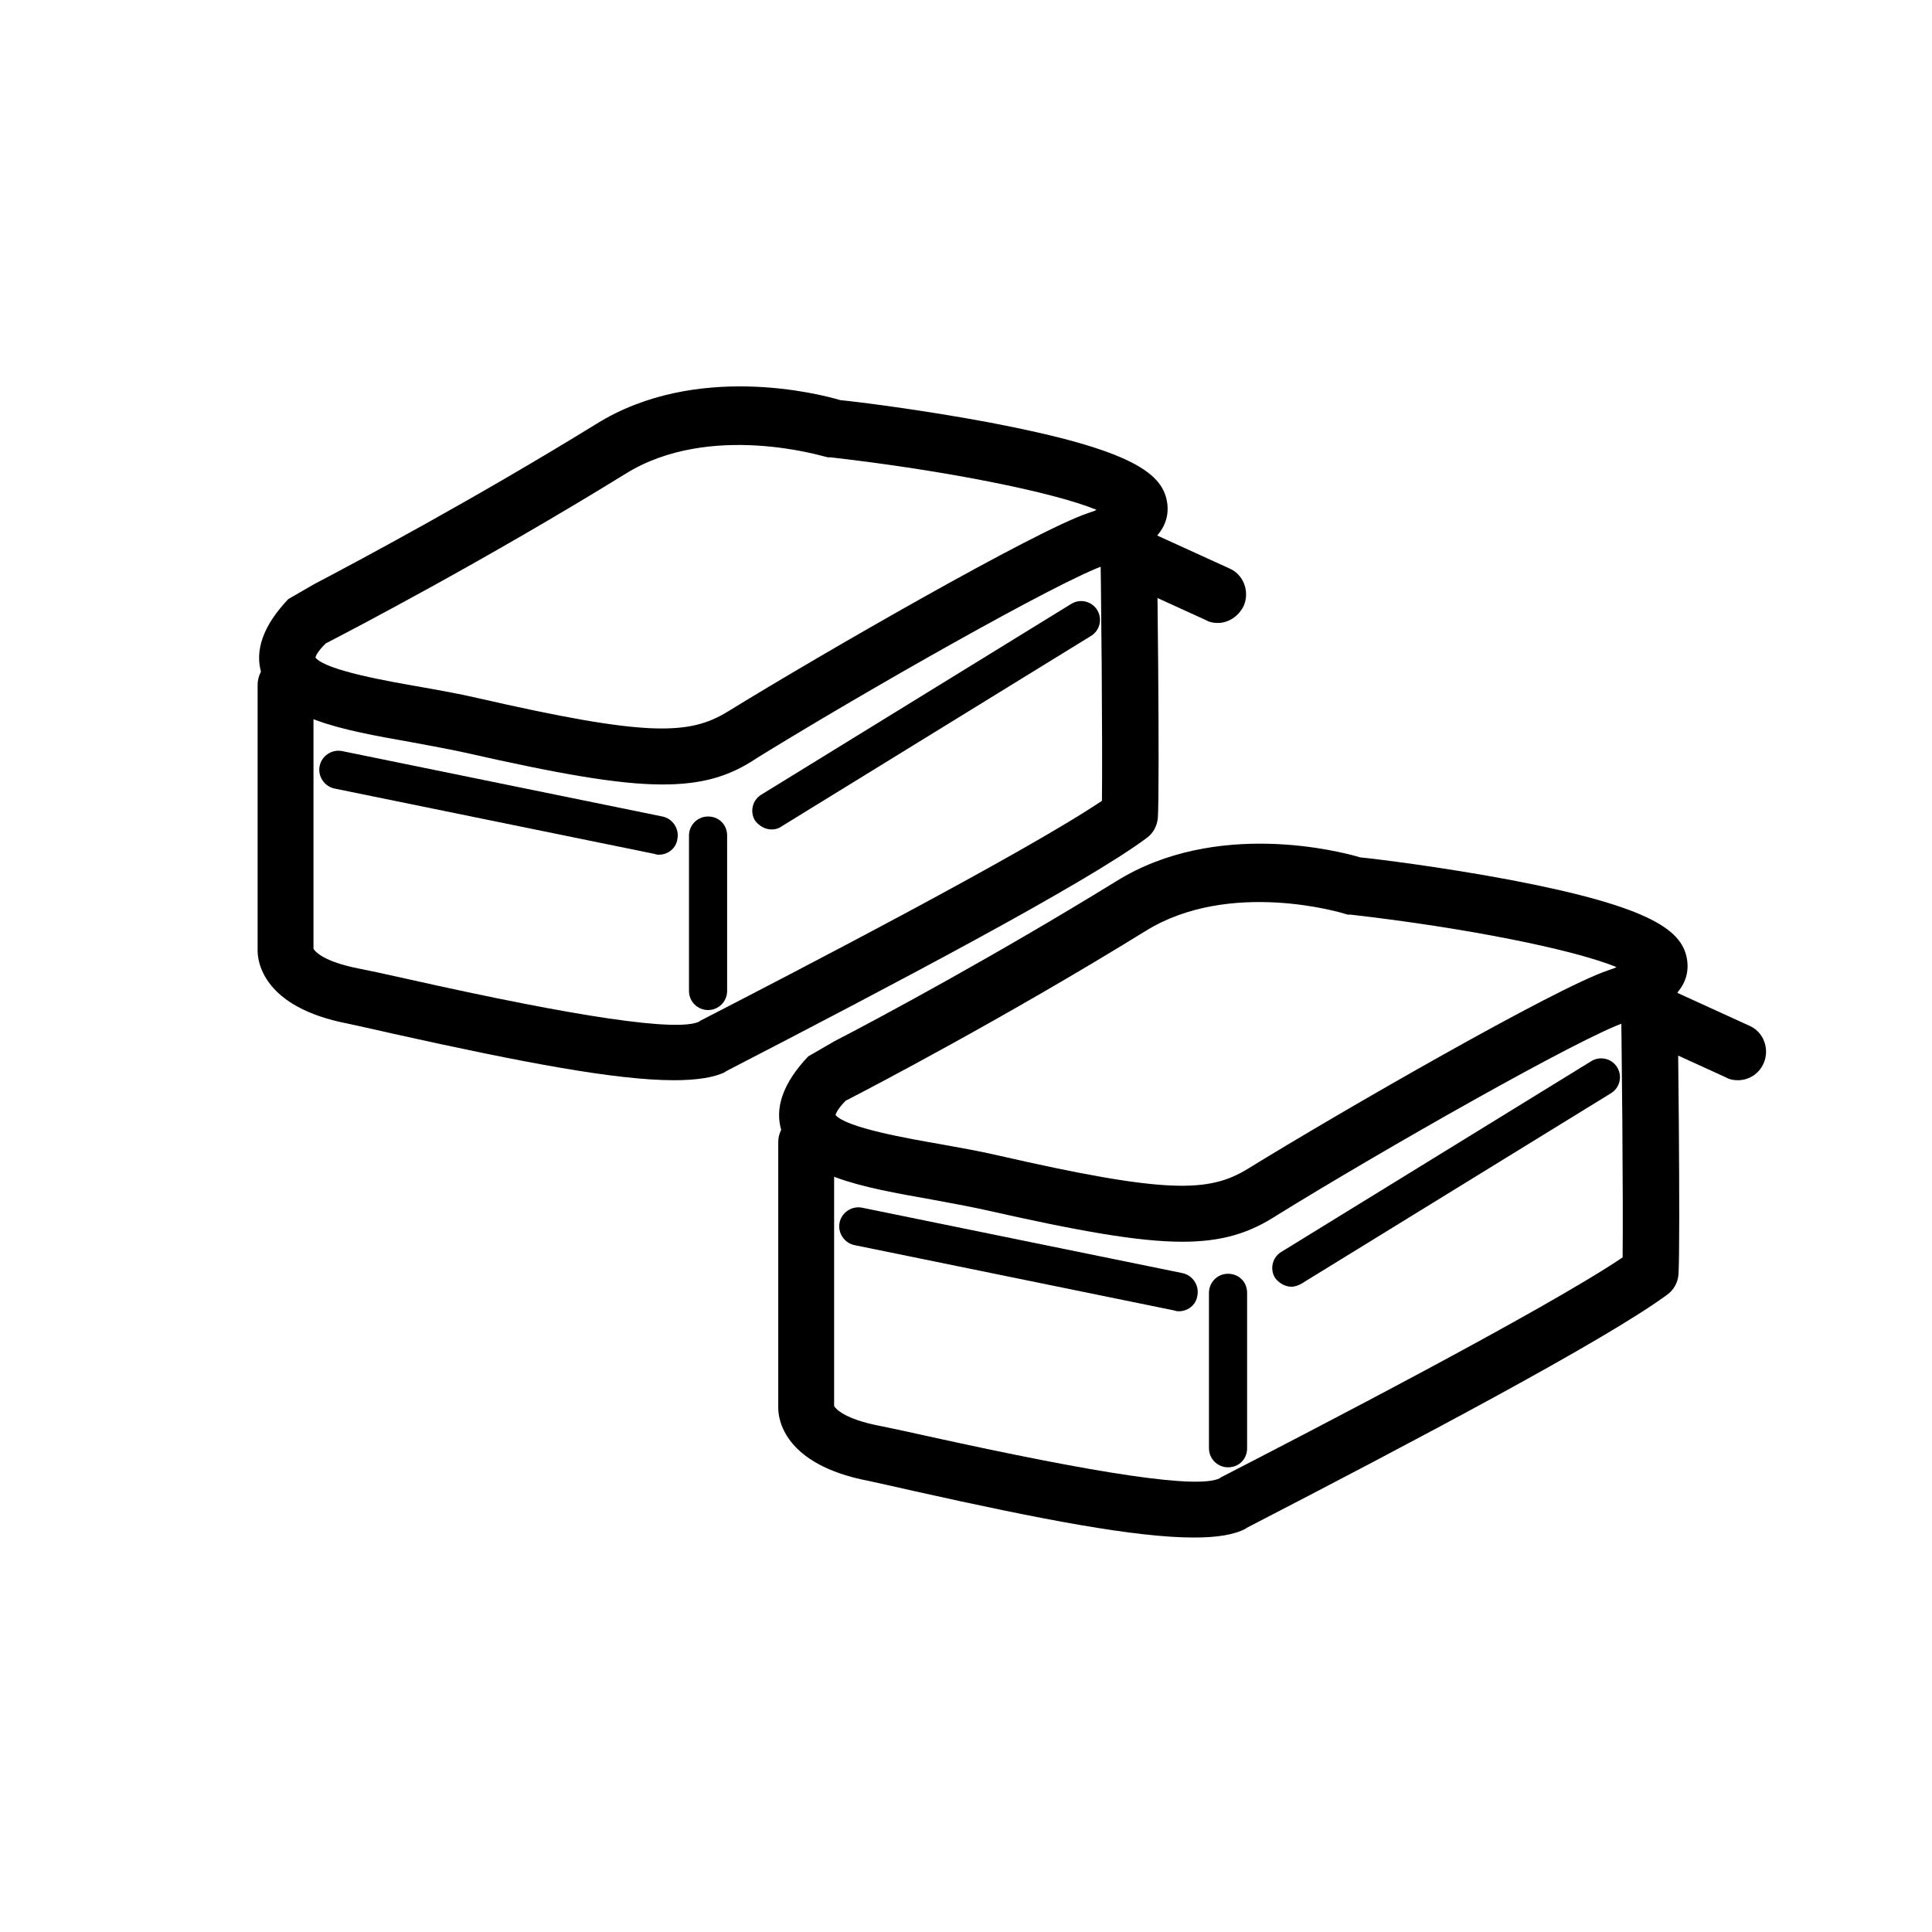 <svg viewBox="0 0 50 50" fill="none" xmlns="http://www.w3.org/2000/svg">
<path d="M30.6 32.136C29.453 32.136 27.884 31.854 25.467 31.307C25.062 31.219 24.585 31.131 24.109 31.043C22.31 30.725 20.6 30.426 20.229 29.279C20.035 28.68 20.265 28.027 20.917 27.339L21.587 26.951C22.716 26.369 25.767 24.729 28.889 22.806C31.464 21.202 34.674 22.03 35.203 22.189C35.573 22.224 37.302 22.436 39.083 22.771C42.787 23.477 43.58 24.094 43.668 24.888C43.774 25.875 42.522 26.299 42.063 26.457C40.935 26.828 35.732 29.791 33.051 31.448C32.346 31.907 31.64 32.136 30.6 32.136ZM21.623 28.856C21.905 29.191 23.545 29.473 24.356 29.614C24.85 29.703 25.344 29.791 25.802 29.896C30.194 30.902 31.288 30.866 32.293 30.249C34.727 28.75 40.247 25.576 41.605 25.117C41.693 25.082 41.781 25.064 41.834 25.029C40.723 24.57 37.901 24.006 34.956 23.671H34.885L34.815 23.653C34.779 23.636 31.834 22.736 29.647 24.094C26.049 26.316 22.54 28.151 21.887 28.486C21.693 28.68 21.64 28.803 21.623 28.856Z" fill="black"/>
<path d="M30.899 39.791C29.4 39.791 26.984 39.332 23.668 38.591C23.139 38.468 22.716 38.38 22.487 38.327C20.265 37.904 20.141 36.704 20.141 36.44V29.561C20.141 29.156 20.476 28.838 20.864 28.838C21.252 28.838 21.587 29.173 21.587 29.561V36.387C21.623 36.457 21.852 36.722 22.751 36.898C23.016 36.951 23.439 37.039 23.986 37.163C28.466 38.151 31.005 38.538 31.57 38.256L31.587 38.239C33.915 37.039 39.947 33.918 41.993 32.542C42.011 31.219 41.975 26.969 41.94 25.276C41.94 24.87 42.258 24.535 42.663 24.535C42.663 24.535 42.663 24.535 42.681 24.535C43.086 24.535 43.404 24.852 43.404 25.258C43.422 25.963 43.492 32.154 43.439 32.983C43.422 33.195 43.316 33.389 43.139 33.512C41.534 34.694 36.49 37.357 32.258 39.544L32.24 39.561C31.94 39.72 31.499 39.791 30.899 39.791Z" fill="black"/>
<path d="M31.781 37.974C31.517 37.974 31.288 37.762 31.288 37.48V33.459C31.288 33.194 31.499 32.965 31.781 32.965C32.063 32.965 32.275 33.177 32.275 33.459V37.48C32.275 37.762 32.063 37.974 31.781 37.974Z" fill="black"/>
<path d="M44.974 27.956C44.868 27.956 44.762 27.939 44.674 27.886L42.663 26.969C42.293 26.81 42.134 26.369 42.293 25.999C42.452 25.628 42.892 25.47 43.263 25.628L45.273 26.546C45.644 26.704 45.803 27.145 45.644 27.516C45.52 27.798 45.256 27.956 44.974 27.956Z" fill="black"/>
<path d="M33.422 33.3C33.263 33.3 33.104 33.212 32.998 33.071C32.857 32.842 32.928 32.542 33.157 32.401L41.182 27.463C41.411 27.322 41.711 27.392 41.852 27.621C41.993 27.851 41.922 28.151 41.693 28.292L33.668 33.23C33.598 33.265 33.51 33.3 33.422 33.3Z" fill="black"/>
<path d="M30.512 33.935C30.476 33.935 30.441 33.935 30.406 33.918L22.116 32.224C21.852 32.172 21.675 31.907 21.728 31.642C21.781 31.378 22.046 31.202 22.31 31.255L30.6 32.948C30.864 33.001 31.041 33.265 30.988 33.53C30.952 33.776 30.741 33.935 30.512 33.935Z" fill="black"/>
<path d="M17.143 20.302C15.996 20.302 14.427 20.02 12.011 19.473C11.605 19.385 11.129 19.297 10.653 19.209C8.854 18.891 7.143 18.591 6.772 17.445C6.578 16.845 6.808 16.193 7.46 15.505L8.131 15.117C9.277 14.517 12.31 12.895 15.432 10.972C18.007 9.367 21.217 10.196 21.746 10.355C22.116 10.39 23.845 10.602 25.626 10.937C29.33 11.643 30.123 12.26 30.212 13.053C30.317 14.041 29.065 14.464 28.607 14.623C27.478 14.993 22.275 17.956 19.594 19.614C18.889 20.09 18.183 20.302 17.143 20.302ZM8.166 17.022C8.448 17.357 10.088 17.639 10.899 17.78C11.393 17.868 11.887 17.956 12.346 18.062C16.737 19.068 17.831 19.032 18.836 18.415C21.27 16.916 26.79 13.741 28.148 13.283C28.236 13.248 28.325 13.23 28.377 13.194C27.266 12.736 24.444 12.172 21.499 11.836H21.429L21.358 11.819C21.323 11.819 18.377 10.902 16.191 12.26C12.593 14.482 9.083 16.316 8.43 16.651C8.236 16.845 8.166 16.969 8.166 17.022Z" fill="black"/>
<path d="M17.443 27.956C15.944 27.956 13.527 27.498 10.194 26.757C9.665 26.634 9.242 26.546 9.012 26.493C6.79 26.069 6.667 24.87 6.667 24.605V17.727C6.667 17.322 7.002 17.004 7.39 17.004C7.778 17.004 8.113 17.339 8.113 17.727V24.553C8.148 24.623 8.377 24.888 9.277 25.064C9.541 25.117 9.965 25.205 10.511 25.329C14.991 26.334 17.531 26.704 18.095 26.44L18.113 26.422C20.441 25.223 26.473 22.101 28.518 20.725C28.536 19.403 28.501 15.152 28.466 13.459C28.466 13.053 28.783 12.718 29.189 12.718C29.189 12.718 29.189 12.718 29.206 12.718C29.612 12.718 29.929 13.036 29.929 13.441C29.947 14.147 30.018 20.337 29.965 21.166C29.947 21.378 29.841 21.572 29.665 21.695C28.078 22.877 23.016 25.54 18.783 27.727L18.765 27.745C18.483 27.886 18.025 27.956 17.443 27.956Z" fill="black"/>
<path d="M18.325 26.14C18.06 26.14 17.831 25.928 17.831 25.646V21.625C17.831 21.36 18.042 21.131 18.325 21.131C18.607 21.131 18.818 21.343 18.818 21.625V25.646C18.818 25.928 18.589 26.14 18.325 26.14Z" fill="black"/>
<path d="M31.517 16.122C31.411 16.122 31.305 16.105 31.217 16.052L29.206 15.135C28.836 14.976 28.677 14.535 28.836 14.165C28.995 13.794 29.436 13.636 29.806 13.794L31.817 14.711C32.187 14.87 32.346 15.311 32.187 15.681C32.046 15.963 31.781 16.122 31.517 16.122Z" fill="black"/>
<path d="M19.965 21.466C19.806 21.466 19.647 21.378 19.541 21.237C19.4 21.008 19.471 20.708 19.7 20.567L27.725 15.628C27.954 15.487 28.254 15.558 28.395 15.787C28.536 16.016 28.466 16.316 28.236 16.457L20.212 21.396C20.141 21.448 20.053 21.466 19.965 21.466Z" fill="black"/>
<path d="M17.055 22.119C17.019 22.119 16.984 22.119 16.949 22.101L8.66 20.408C8.395 20.355 8.219 20.09 8.272 19.826C8.325 19.561 8.589 19.385 8.854 19.438L17.143 21.131C17.407 21.184 17.584 21.448 17.531 21.713C17.496 21.96 17.284 22.119 17.055 22.119Z" fill="black"/>
</svg>
